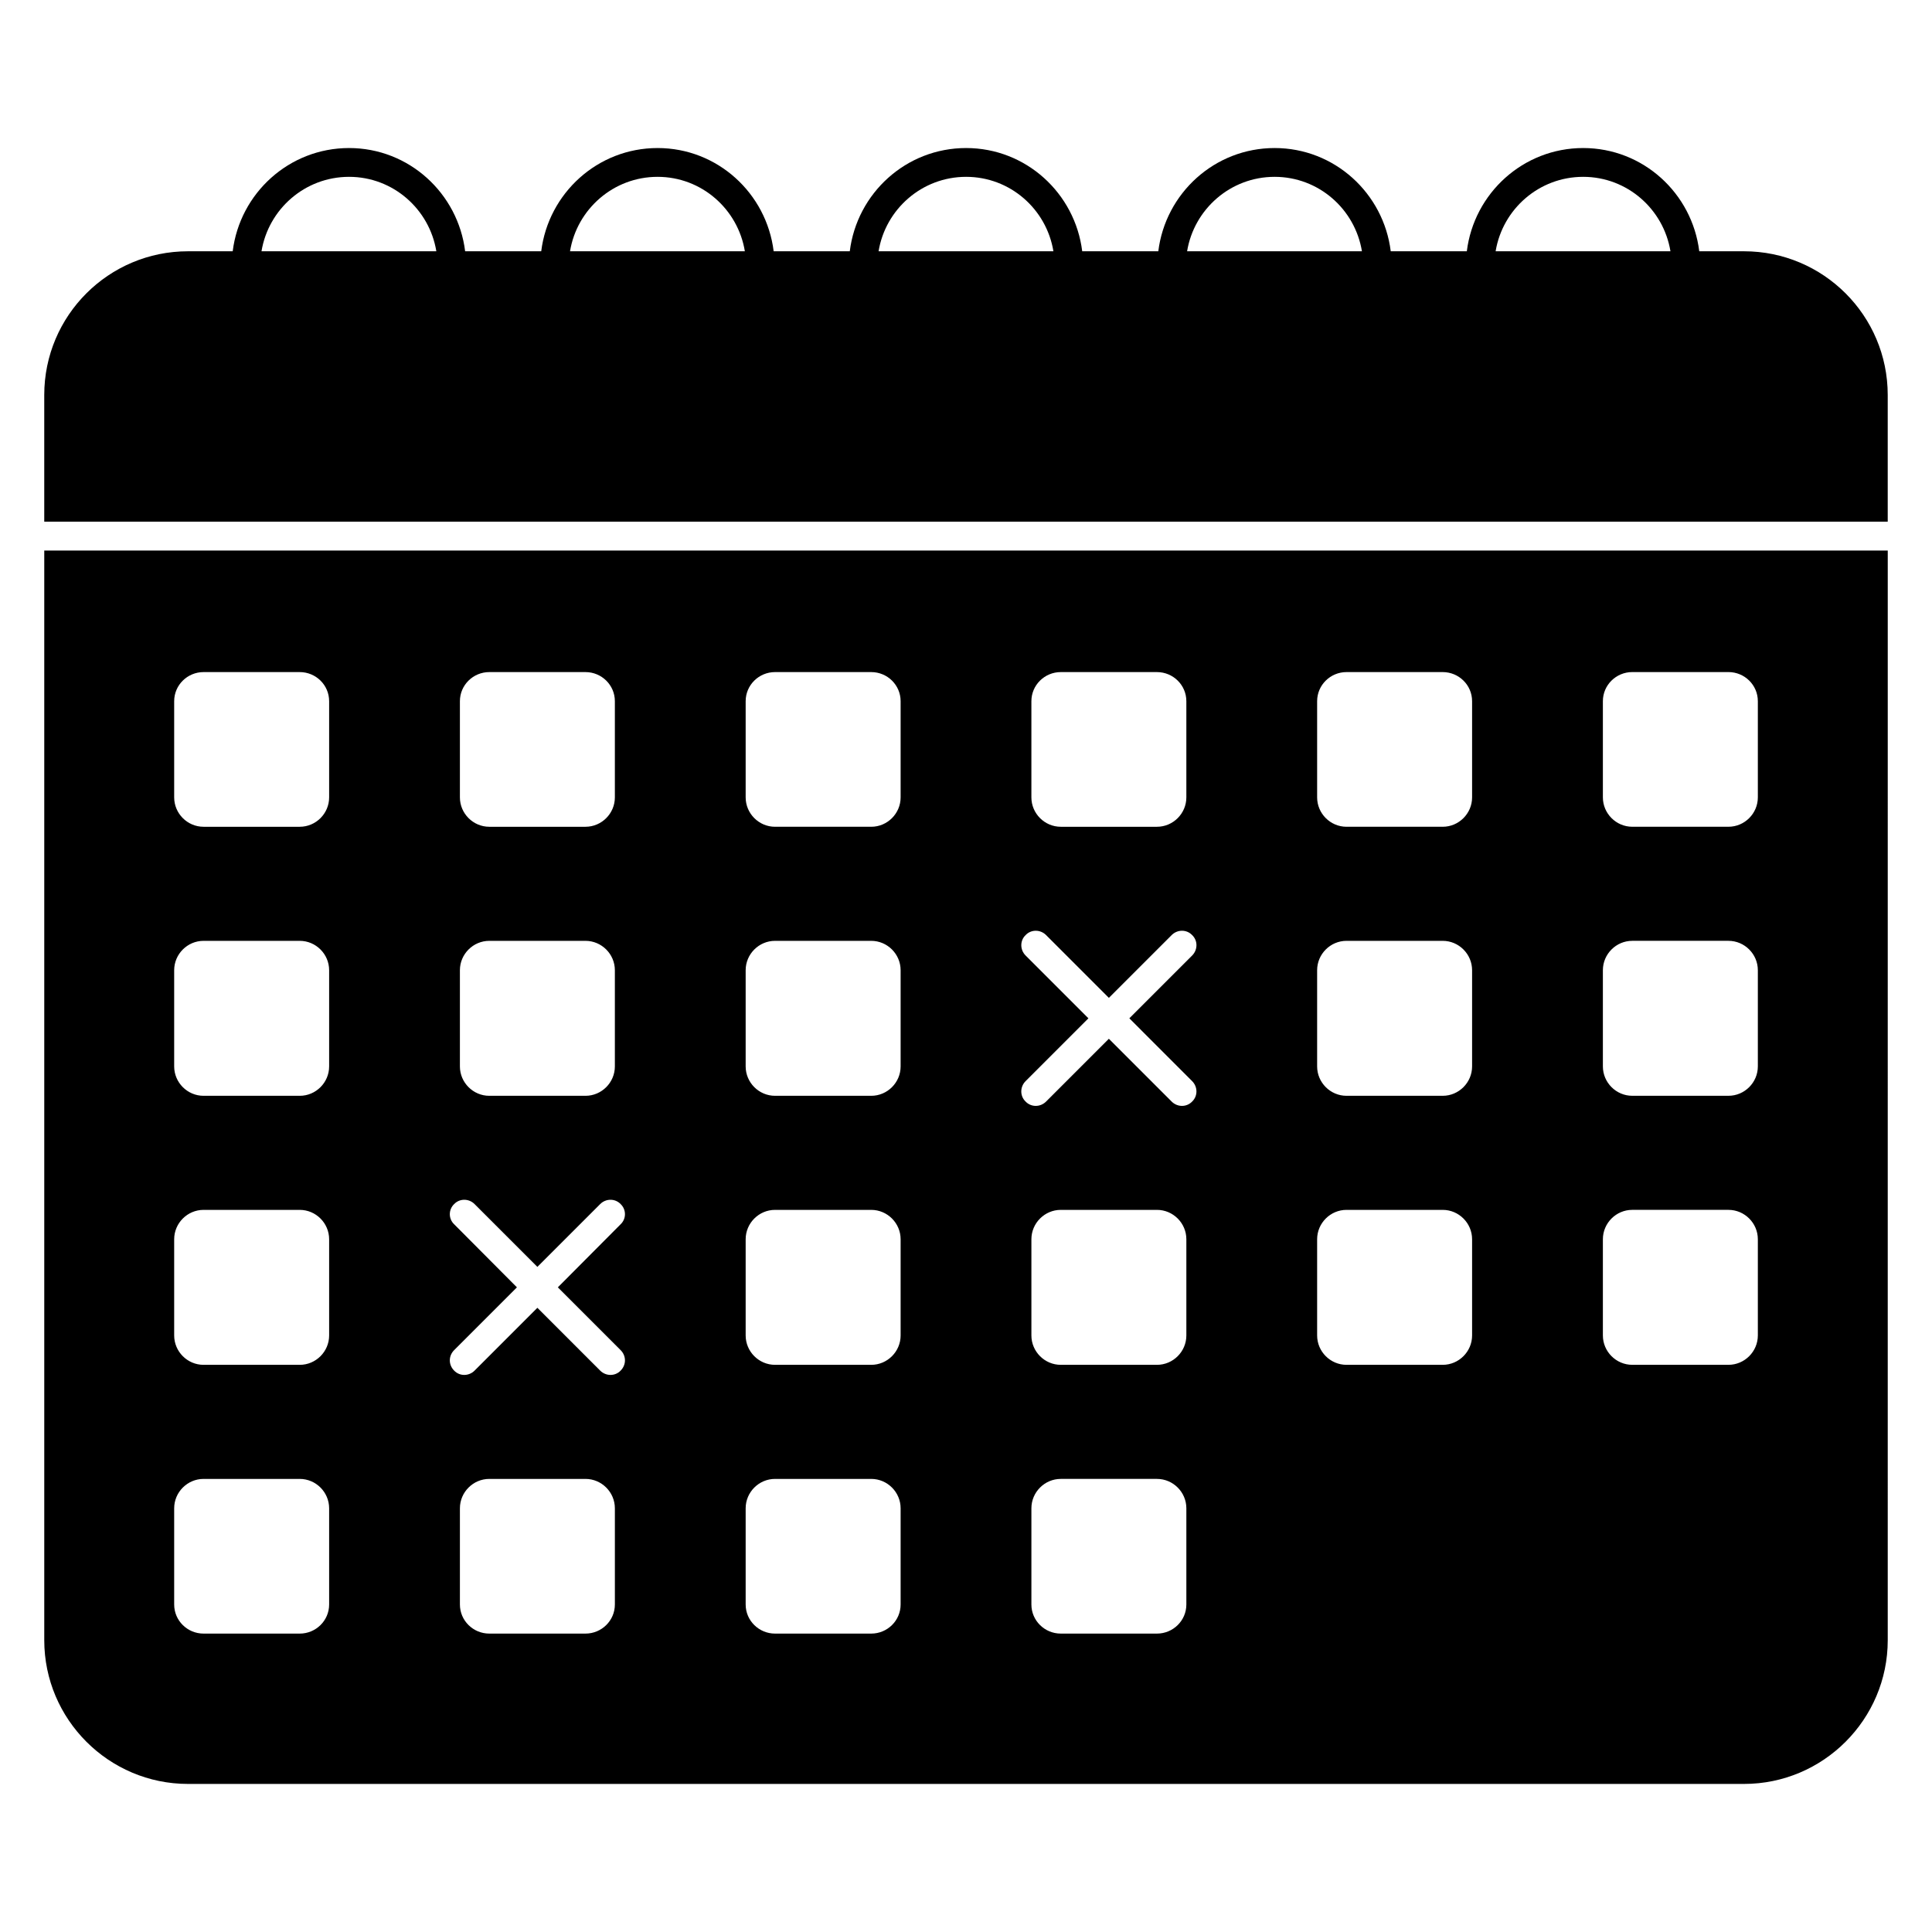 <?xml version="1.0" encoding="UTF-8"?>
<!-- Uploaded to: SVG Repo, www.svgrepo.com, Generator: SVG Repo Mixer Tools -->
<svg fill="#000000" width="800px" height="800px" version="1.1" viewBox="144 144 512 512" xmlns="http://www.w3.org/2000/svg">
 <g>
  <path d="m606.18 210.59h-11.859c-1.895-15.371-14.887-27.359-30.762-27.359-15.91 0-28.934 11.988-30.836 27.359h-20.164c-1.898-15.371-14.895-27.359-30.77-27.359-15.91 0-28.926 11.988-30.828 27.359h-20.164c-1.898-15.371-14.895-27.359-30.77-27.359-15.91 0-28.926 11.988-30.828 27.359h-20.172c-1.895-15.371-14.887-27.359-30.762-27.359-15.91 0-28.934 11.988-30.836 27.359h-20.164c-1.895-15.371-14.887-27.359-30.762-27.359-15.91 0-28.934 11.988-30.836 27.359h-11.852c-20.992 0-38.09 17.023-38.09 38.09v33.578h488.54v-33.578c0-21.066-17.098-38.09-38.09-38.09zm-42.621-19.727c11.664 0 21.301 8.562 23.129 19.727h-46.332c1.836-11.16 11.496-19.727 23.203-19.727zm-81.77 0c11.672 0 21.309 8.562 23.137 19.727h-46.332c1.836-11.16 11.496-19.727 23.195-19.727zm-81.762 0c11.672 0 21.309 8.562 23.137 19.727h-46.332c1.836-11.16 11.496-19.727 23.195-19.727zm-81.762 0c11.664 0 21.301 8.562 23.129 19.727h-46.332c1.836-11.16 11.5-19.727 23.203-19.727zm-81.762 0c11.664 0 21.301 8.562 23.129 19.727h-46.332c1.836-11.16 11.5-19.727 23.203-19.727z"/>
  <path d="m155.73 289.9v288.77c0 20.992 17.098 38.09 38.09 38.09h412.36c20.992 0 38.09-17.098 38.09-38.09l0.004-288.77zm261.6 39.922c0-4.273 3.512-7.711 7.785-7.711h25.496c4.273 0 7.785 3.434 7.785 7.711v25.496c0 4.273-3.512 7.785-7.785 7.785h-25.496c-4.273 0-7.785-3.512-7.785-7.785zm-151.45 0c0-4.273 3.512-7.711 7.785-7.711h25.496c4.273 0 7.785 3.434 7.785 7.711v25.496c0 4.273-3.512 7.785-7.785 7.785h-25.496c-4.273 0-7.785-3.512-7.785-7.785zm0 71.297c0-4.273 3.512-7.785 7.785-7.785h25.496c4.273 0 7.785 3.512 7.785 7.785v25.496c0 4.273-3.512 7.785-7.785 7.785h-25.496c-4.273 0-7.785-3.512-7.785-7.785zm-34.656 168.09c0 4.273-3.512 7.711-7.785 7.711h-25.496c-4.273 0-7.785-3.434-7.785-7.711v-25.496c0-4.273 3.512-7.785 7.785-7.785h25.496c4.273 0 7.785 3.512 7.785 7.785zm0-71.297c0 4.273-3.512 7.785-7.785 7.785h-25.496c-4.273 0-7.785-3.512-7.785-7.785v-25.496c0-4.273 3.512-7.785 7.785-7.785h25.496c4.273 0 7.785 3.512 7.785 7.785zm0-71.297c0 4.273-3.512 7.785-7.785 7.785h-25.496c-4.273 0-7.785-3.512-7.785-7.785v-25.496c0-4.273 3.512-7.785 7.785-7.785h25.496c4.273 0 7.785 3.512 7.785 7.785zm0-71.297c0 4.273-3.512 7.785-7.785 7.785h-25.496c-4.273 0-7.785-3.512-7.785-7.785v-25.496c0-4.273 3.512-7.711 7.785-7.711h25.496c4.273 0 7.785 3.434 7.785 7.711zm75.723 213.89c0 4.273-3.512 7.711-7.785 7.711h-25.496c-4.273 0-7.785-3.434-7.785-7.711v-25.496c0-4.273 3.512-7.785 7.785-7.785h25.496c4.273 0 7.785 3.512 7.785 7.785zm1.527-67.406c1.527 1.527 1.527 3.894 0 5.422-1.449 1.527-3.894 1.527-5.422 0l-16.641-16.641-16.641 16.641c-1.527 1.527-3.969 1.527-5.418 0-1.527-1.527-1.527-3.894 0-5.422l16.641-16.641-16.641-16.719c-1.527-1.449-1.527-3.894 0-5.344 1.449-1.527 3.894-1.527 5.418 0l16.641 16.641 16.641-16.641c1.527-1.527 3.969-1.527 5.422 0 1.527 1.449 1.527 3.894 0 5.344l-16.641 16.719zm74.199 67.406c0 4.273-3.512 7.711-7.785 7.711h-25.496c-4.273 0-7.785-3.434-7.785-7.711v-25.496c0-4.273 3.512-7.785 7.785-7.785h25.496c4.273 0 7.785 3.512 7.785 7.785zm0-71.297c0 4.273-3.512 7.785-7.785 7.785h-25.496c-4.273 0-7.785-3.512-7.785-7.785v-25.496c0-4.273 3.512-7.785 7.785-7.785h25.496c4.273 0 7.785 3.512 7.785 7.785zm0-71.297c0 4.273-3.512 7.785-7.785 7.785h-25.496c-4.273 0-7.785-3.512-7.785-7.785v-25.496c0-4.273 3.512-7.785 7.785-7.785h25.496c4.273 0 7.785 3.512 7.785 7.785zm0-71.297c0 4.273-3.512 7.785-7.785 7.785h-25.496c-4.273 0-7.785-3.512-7.785-7.785v-25.496c0-4.273 3.512-7.711 7.785-7.711h25.496c4.273 0 7.785 3.434 7.785 7.711zm75.723 213.89c0 4.273-3.512 7.711-7.785 7.711h-25.496c-4.273 0-7.785-3.434-7.785-7.711v-25.496c0-4.273 3.512-7.785 7.785-7.785h25.496c4.273 0 7.785 3.512 7.785 7.785zm0-71.297c0 4.273-3.512 7.785-7.785 7.785h-25.496c-4.273 0-7.785-3.512-7.785-7.785v-25.496c0-4.273 3.512-7.785 7.785-7.785h25.496c4.273 0 7.785 3.512 7.785 7.785zm1.527-67.402c1.527 1.527 1.527 3.969 0 5.418-1.449 1.527-3.894 1.527-5.422 0l-16.641-16.641-16.641 16.641c-1.527 1.527-3.969 1.527-5.422 0-1.527-1.449-1.527-3.894 0-5.418l16.645-16.645-16.641-16.641c-1.527-1.527-1.527-3.969 0-5.418 1.449-1.527 3.894-1.527 5.422 0l16.641 16.641 16.641-16.641c1.527-1.527 3.969-1.527 5.422 0 1.527 1.449 1.527 3.894 0 5.418l-16.641 16.641zm74.195 67.402c0 4.273-3.512 7.785-7.785 7.785h-25.496c-4.273 0-7.785-3.512-7.785-7.785v-25.496c0-4.273 3.512-7.785 7.785-7.785h25.496c4.273 0 7.785 3.512 7.785 7.785zm0-71.297c0 4.273-3.512 7.785-7.785 7.785h-25.496c-4.273 0-7.785-3.512-7.785-7.785v-25.496c0-4.273 3.512-7.785 7.785-7.785h25.496c4.273 0 7.785 3.512 7.785 7.785zm0-71.297c0 4.273-3.512 7.785-7.785 7.785h-25.496c-4.273 0-7.785-3.512-7.785-7.785v-25.496c0-4.273 3.512-7.711 7.785-7.711h25.496c4.273 0 7.785 3.434 7.785 7.711zm75.727 142.59c0 4.273-3.512 7.785-7.785 7.785h-25.496c-4.273 0-7.785-3.512-7.785-7.785v-25.496c0-4.273 3.512-7.785 7.785-7.785h25.496c4.273 0 7.785 3.512 7.785 7.785zm0-71.297c0 4.273-3.512 7.785-7.785 7.785h-25.496c-4.273 0-7.785-3.512-7.785-7.785v-25.496c0-4.273 3.512-7.785 7.785-7.785h25.496c4.273 0 7.785 3.512 7.785 7.785zm0-71.297c0 4.273-3.512 7.785-7.785 7.785h-25.496c-4.273 0-7.785-3.512-7.785-7.785v-25.496c0-4.273 3.512-7.711 7.785-7.711h25.496c4.273 0 7.785 3.434 7.785 7.711z"/>
 </g>
</svg>